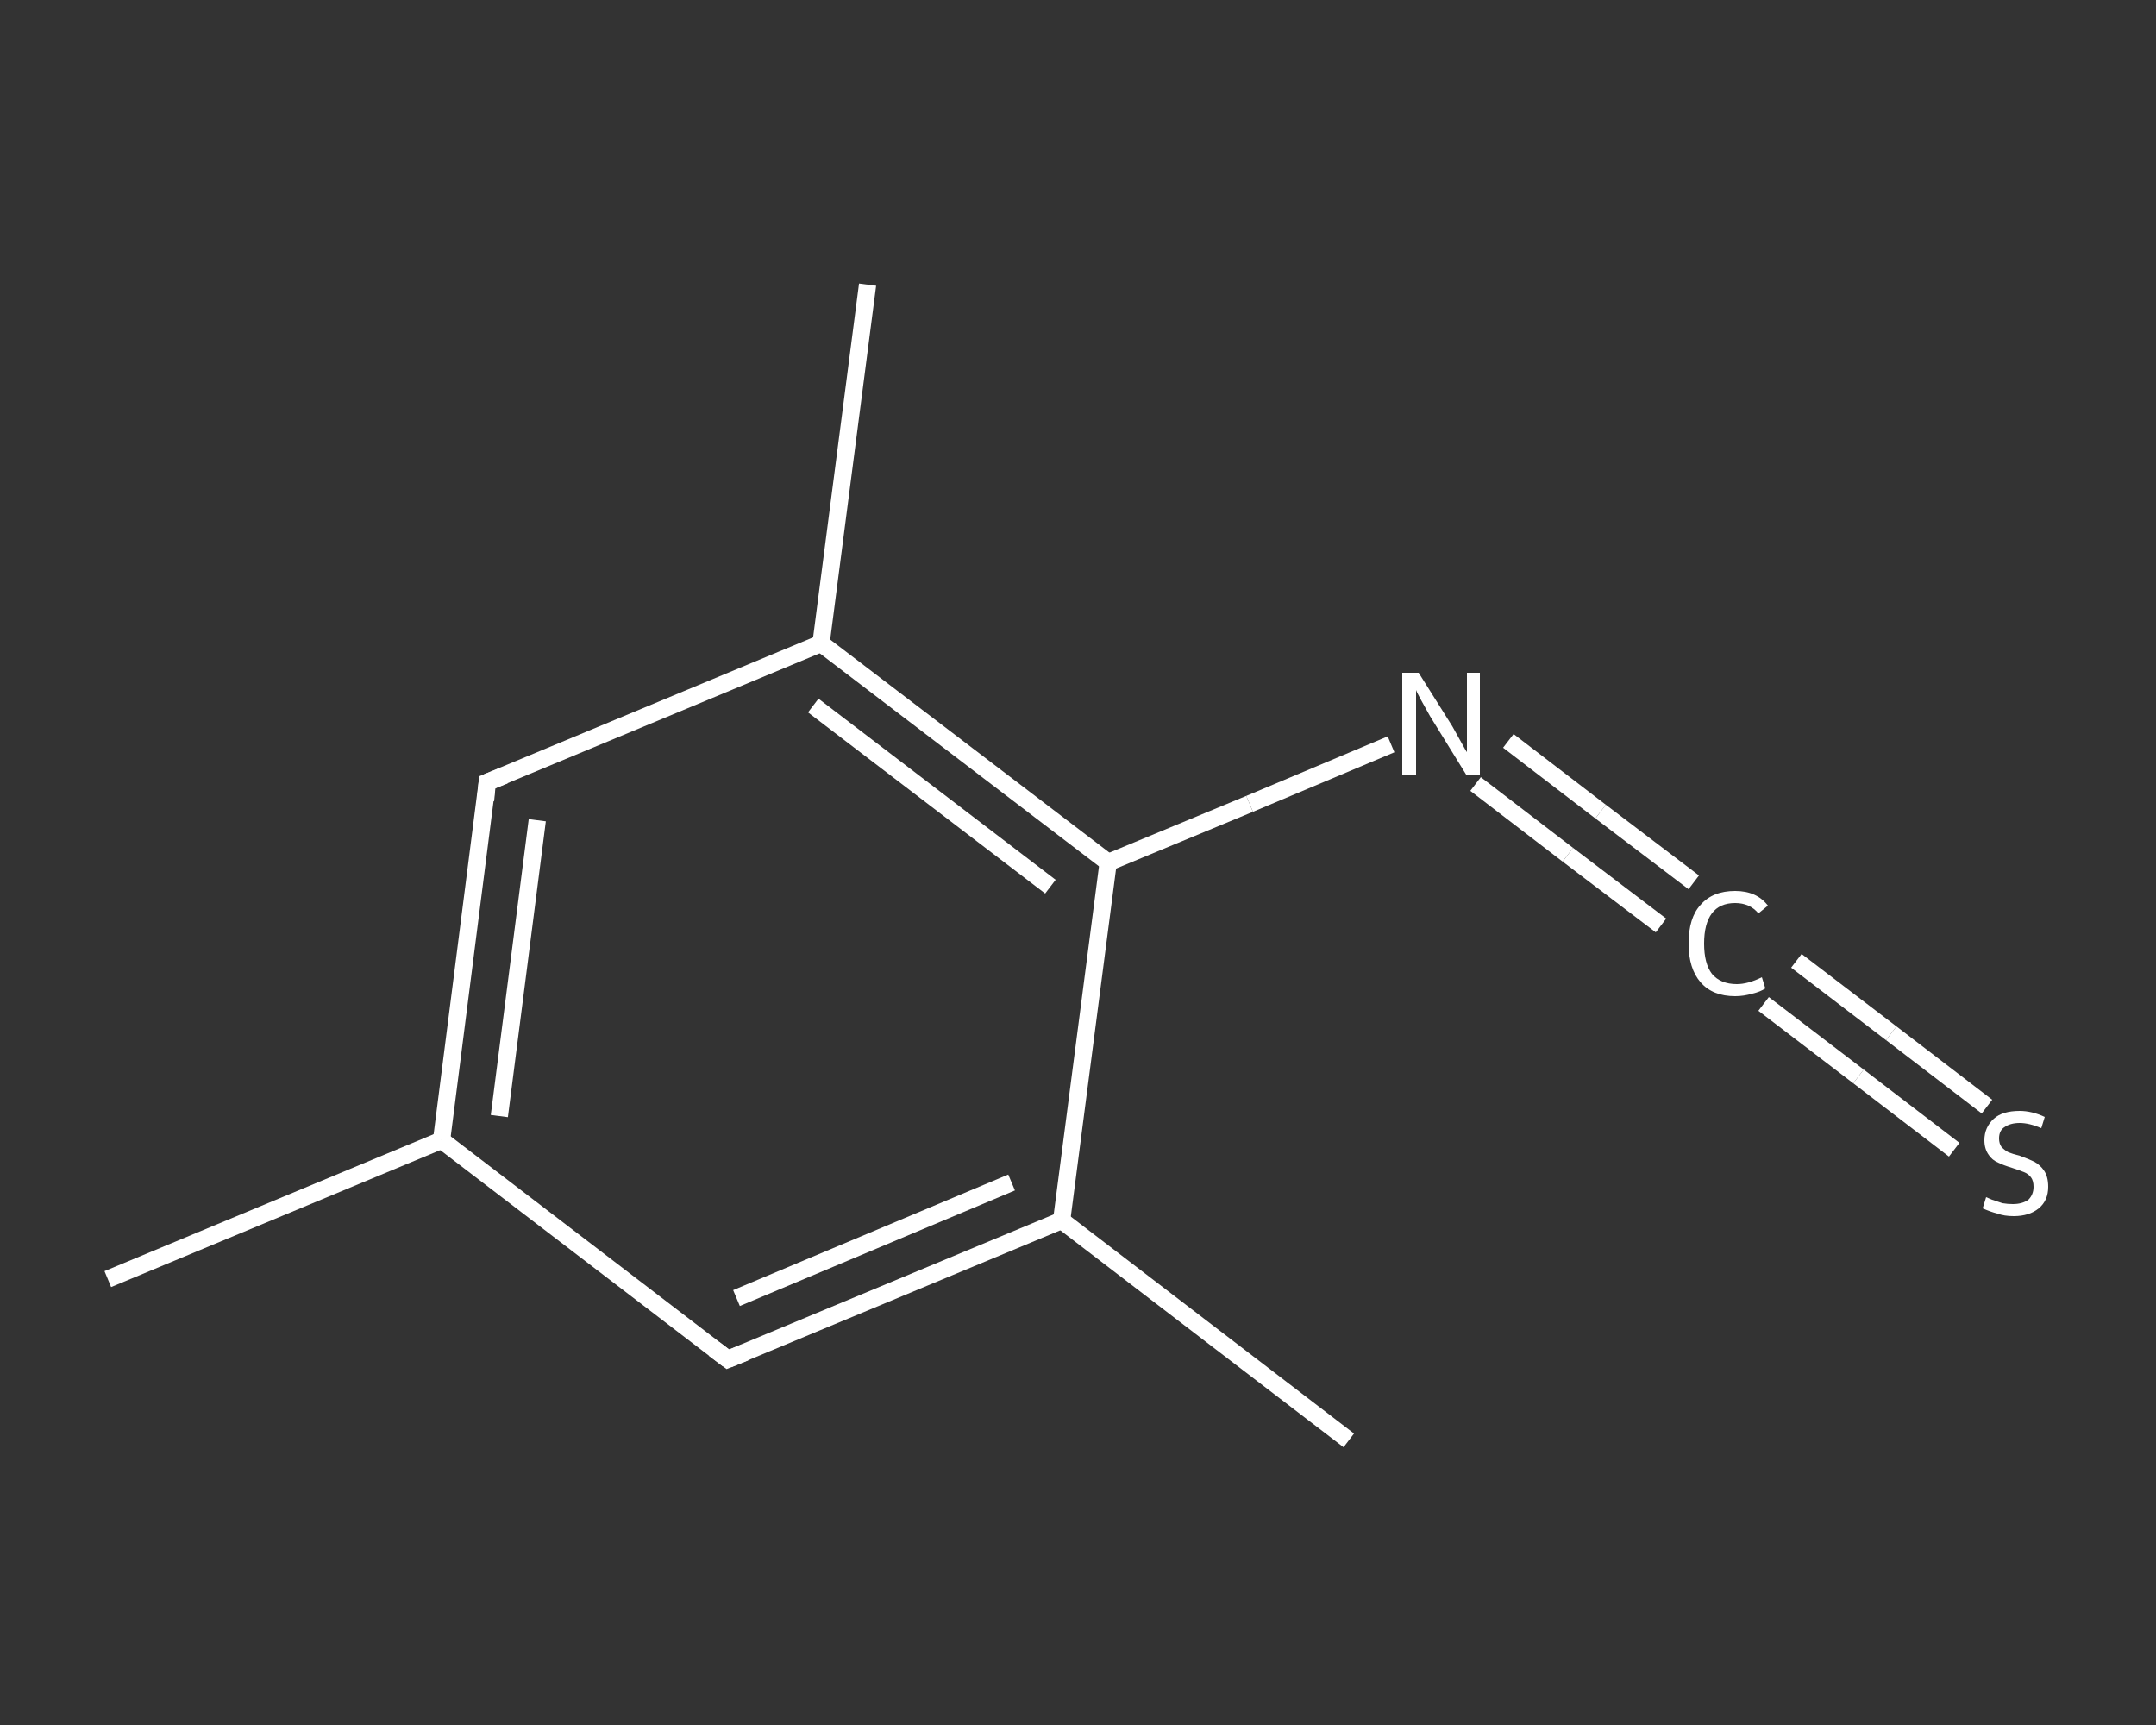 <?xml version='1.0' encoding='iso-8859-1'?>
<svg version='1.1' baseProfile='full'
              xmlns='http://www.w3.org/2000/svg'
                      xmlns:rdkit='http://www.rdkit.org/xml'
                      xmlns:xlink='http://www.w3.org/1999/xlink'
                  xml:space='preserve'
width='250px' height='200px' viewBox='0 0 250 200'>
<rect x="0" y="0" width="250" height="200" fill="#333333" stroke="none"/>
<!-- END OF HEADER -->
<rect style='opacity:1.0;fill:transparent;stroke:none' width='250.0' height='200.0' x='0.0' y='0.0'> </rect>
<path class='bond-0 atom-0 atom-1' d='M 12.5,148.3 L 51.2,132.2' style='fill:none;fill-rule:evenodd;stroke:#FFFFFF;stroke-width:2.0px;stroke-linecap:butt;stroke-linejoin:miter;stroke-opacity:1' />
<path class='bond-1 atom-1 atom-2' d='M 51.2,132.2 L 56.5,90.7' style='fill:none;fill-rule:evenodd;stroke:#FFFFFF;stroke-width:2.0px;stroke-linecap:butt;stroke-linejoin:miter;stroke-opacity:1' />
<path class='bond-1 atom-1 atom-2' d='M 57.9,129.4 L 62.3,95.1' style='fill:none;fill-rule:evenodd;stroke:#FFFFFF;stroke-width:2.0px;stroke-linecap:butt;stroke-linejoin:miter;stroke-opacity:1' />
<path class='bond-2 atom-2 atom-3' d='M 56.5,90.7 L 95.2,74.6' style='fill:none;fill-rule:evenodd;stroke:#FFFFFF;stroke-width:2.0px;stroke-linecap:butt;stroke-linejoin:miter;stroke-opacity:1' />
<path class='bond-3 atom-3 atom-4' d='M 95.2,74.6 L 100.6,33.0' style='fill:none;fill-rule:evenodd;stroke:#FFFFFF;stroke-width:2.0px;stroke-linecap:butt;stroke-linejoin:miter;stroke-opacity:1' />
<path class='bond-4 atom-3 atom-5' d='M 95.2,74.6 L 128.5,100.0' style='fill:none;fill-rule:evenodd;stroke:#FFFFFF;stroke-width:2.0px;stroke-linecap:butt;stroke-linejoin:miter;stroke-opacity:1' />
<path class='bond-4 atom-3 atom-5' d='M 94.3,81.8 L 121.8,102.8' style='fill:none;fill-rule:evenodd;stroke:#FFFFFF;stroke-width:2.0px;stroke-linecap:butt;stroke-linejoin:miter;stroke-opacity:1' />
<path class='bond-5 atom-5 atom-6' d='M 128.5,100.0 L 144.9,93.2' style='fill:none;fill-rule:evenodd;stroke:#FFFFFF;stroke-width:2.0px;stroke-linecap:butt;stroke-linejoin:miter;stroke-opacity:1' />
<path class='bond-5 atom-5 atom-6' d='M 144.9,93.2 L 161.3,86.3' style='fill:none;fill-rule:evenodd;stroke:#FFFFFF;stroke-width:2.0px;stroke-linecap:butt;stroke-linejoin:miter;stroke-opacity:1' />
<path class='bond-6 atom-6 atom-7' d='M 174.9,85.9 L 185.6,94.1' style='fill:none;fill-rule:evenodd;stroke:#FFFFFF;stroke-width:2.0px;stroke-linecap:butt;stroke-linejoin:miter;stroke-opacity:1' />
<path class='bond-6 atom-6 atom-7' d='M 185.6,94.1 L 196.4,102.3' style='fill:none;fill-rule:evenodd;stroke:#FFFFFF;stroke-width:2.0px;stroke-linecap:butt;stroke-linejoin:miter;stroke-opacity:1' />
<path class='bond-6 atom-6 atom-7' d='M 171.1,90.9 L 181.8,99.1' style='fill:none;fill-rule:evenodd;stroke:#FFFFFF;stroke-width:2.0px;stroke-linecap:butt;stroke-linejoin:miter;stroke-opacity:1' />
<path class='bond-6 atom-6 atom-7' d='M 181.8,99.1 L 192.6,107.3' style='fill:none;fill-rule:evenodd;stroke:#FFFFFF;stroke-width:2.0px;stroke-linecap:butt;stroke-linejoin:miter;stroke-opacity:1' />
<path class='bond-7 atom-7 atom-8' d='M 208.3,111.4 L 219.3,119.8' style='fill:none;fill-rule:evenodd;stroke:#FFFFFF;stroke-width:2.0px;stroke-linecap:butt;stroke-linejoin:miter;stroke-opacity:1' />
<path class='bond-7 atom-7 atom-8' d='M 219.3,119.8 L 230.4,128.3' style='fill:none;fill-rule:evenodd;stroke:#FFFFFF;stroke-width:2.0px;stroke-linecap:butt;stroke-linejoin:miter;stroke-opacity:1' />
<path class='bond-7 atom-7 atom-8' d='M 204.5,116.4 L 215.5,124.8' style='fill:none;fill-rule:evenodd;stroke:#FFFFFF;stroke-width:2.0px;stroke-linecap:butt;stroke-linejoin:miter;stroke-opacity:1' />
<path class='bond-7 atom-7 atom-8' d='M 215.5,124.8 L 226.6,133.3' style='fill:none;fill-rule:evenodd;stroke:#FFFFFF;stroke-width:2.0px;stroke-linecap:butt;stroke-linejoin:miter;stroke-opacity:1' />
<path class='bond-8 atom-5 atom-9' d='M 128.5,100.0 L 123.1,141.5' style='fill:none;fill-rule:evenodd;stroke:#FFFFFF;stroke-width:2.0px;stroke-linecap:butt;stroke-linejoin:miter;stroke-opacity:1' />
<path class='bond-9 atom-9 atom-10' d='M 123.1,141.5 L 156.4,167.0' style='fill:none;fill-rule:evenodd;stroke:#FFFFFF;stroke-width:2.0px;stroke-linecap:butt;stroke-linejoin:miter;stroke-opacity:1' />
<path class='bond-10 atom-9 atom-11' d='M 123.1,141.5 L 84.4,157.6' style='fill:none;fill-rule:evenodd;stroke:#FFFFFF;stroke-width:2.0px;stroke-linecap:butt;stroke-linejoin:miter;stroke-opacity:1' />
<path class='bond-10 atom-9 atom-11' d='M 117.3,137.1 L 85.4,150.5' style='fill:none;fill-rule:evenodd;stroke:#FFFFFF;stroke-width:2.0px;stroke-linecap:butt;stroke-linejoin:miter;stroke-opacity:1' />
<path class='bond-11 atom-11 atom-1' d='M 84.4,157.6 L 51.2,132.2' style='fill:none;fill-rule:evenodd;stroke:#FFFFFF;stroke-width:2.0px;stroke-linecap:butt;stroke-linejoin:miter;stroke-opacity:1' />
<path d='M 56.3,92.8 L 56.5,90.7 L 58.5,89.9' style='fill:none;stroke:#FFFFFF;stroke-width:2.0px;stroke-linecap:butt;stroke-linejoin:miter;stroke-opacity:1;' />
<path d='M 86.4,156.8 L 84.4,157.6 L 82.8,156.4' style='fill:none;stroke:#FFFFFF;stroke-width:2.0px;stroke-linecap:butt;stroke-linejoin:miter;stroke-opacity:1;' />
<path class='atom-6' d='M 164.5 78.0
L 168.4 84.2
Q 168.8 84.9, 169.4 86.0
Q 170.0 87.1, 170.1 87.2
L 170.1 78.0
L 171.6 78.0
L 171.6 89.8
L 170.0 89.8
L 165.8 83.0
Q 165.3 82.1, 164.8 81.2
Q 164.3 80.3, 164.2 80.0
L 164.2 89.8
L 162.6 89.8
L 162.6 78.0
L 164.5 78.0
' fill='#FFFFFF'/>
<path class='atom-7' d='M 195.8 109.4
Q 195.8 106.4, 197.2 104.9
Q 198.6 103.3, 201.2 103.3
Q 203.7 103.3, 205.0 105.0
L 203.9 105.9
Q 202.9 104.7, 201.2 104.7
Q 199.4 104.7, 198.5 105.9
Q 197.6 107.1, 197.6 109.4
Q 197.6 111.7, 198.5 112.9
Q 199.5 114.1, 201.4 114.1
Q 202.7 114.1, 204.3 113.3
L 204.7 114.6
Q 204.1 115.0, 203.2 115.2
Q 202.2 115.5, 201.2 115.5
Q 198.6 115.5, 197.2 113.9
Q 195.8 112.3, 195.8 109.4
' fill='#FFFFFF'/>
<path class='atom-8' d='M 230.3 138.8
Q 230.5 138.9, 231.0 139.1
Q 231.6 139.3, 232.2 139.5
Q 232.8 139.6, 233.4 139.6
Q 234.5 139.6, 235.2 139.1
Q 235.8 138.5, 235.8 137.6
Q 235.8 136.9, 235.5 136.5
Q 235.2 136.1, 234.7 135.9
Q 234.2 135.7, 233.3 135.4
Q 232.3 135.1, 231.7 134.8
Q 231.0 134.5, 230.6 133.9
Q 230.1 133.2, 230.1 132.2
Q 230.1 130.7, 231.2 129.7
Q 232.2 128.8, 234.2 128.8
Q 235.6 128.8, 237.1 129.5
L 236.7 130.8
Q 235.3 130.2, 234.2 130.2
Q 233.1 130.2, 232.4 130.7
Q 231.8 131.1, 231.8 132.0
Q 231.8 132.6, 232.1 133.0
Q 232.5 133.4, 232.9 133.6
Q 233.4 133.8, 234.2 134.0
Q 235.3 134.4, 235.9 134.7
Q 236.6 135.1, 237.0 135.7
Q 237.5 136.4, 237.5 137.6
Q 237.5 139.2, 236.4 140.1
Q 235.3 141.0, 233.5 141.0
Q 232.4 141.0, 231.6 140.7
Q 230.8 140.5, 229.9 140.1
L 230.3 138.8
' fill='#FFFFFF'/>
</svg>

